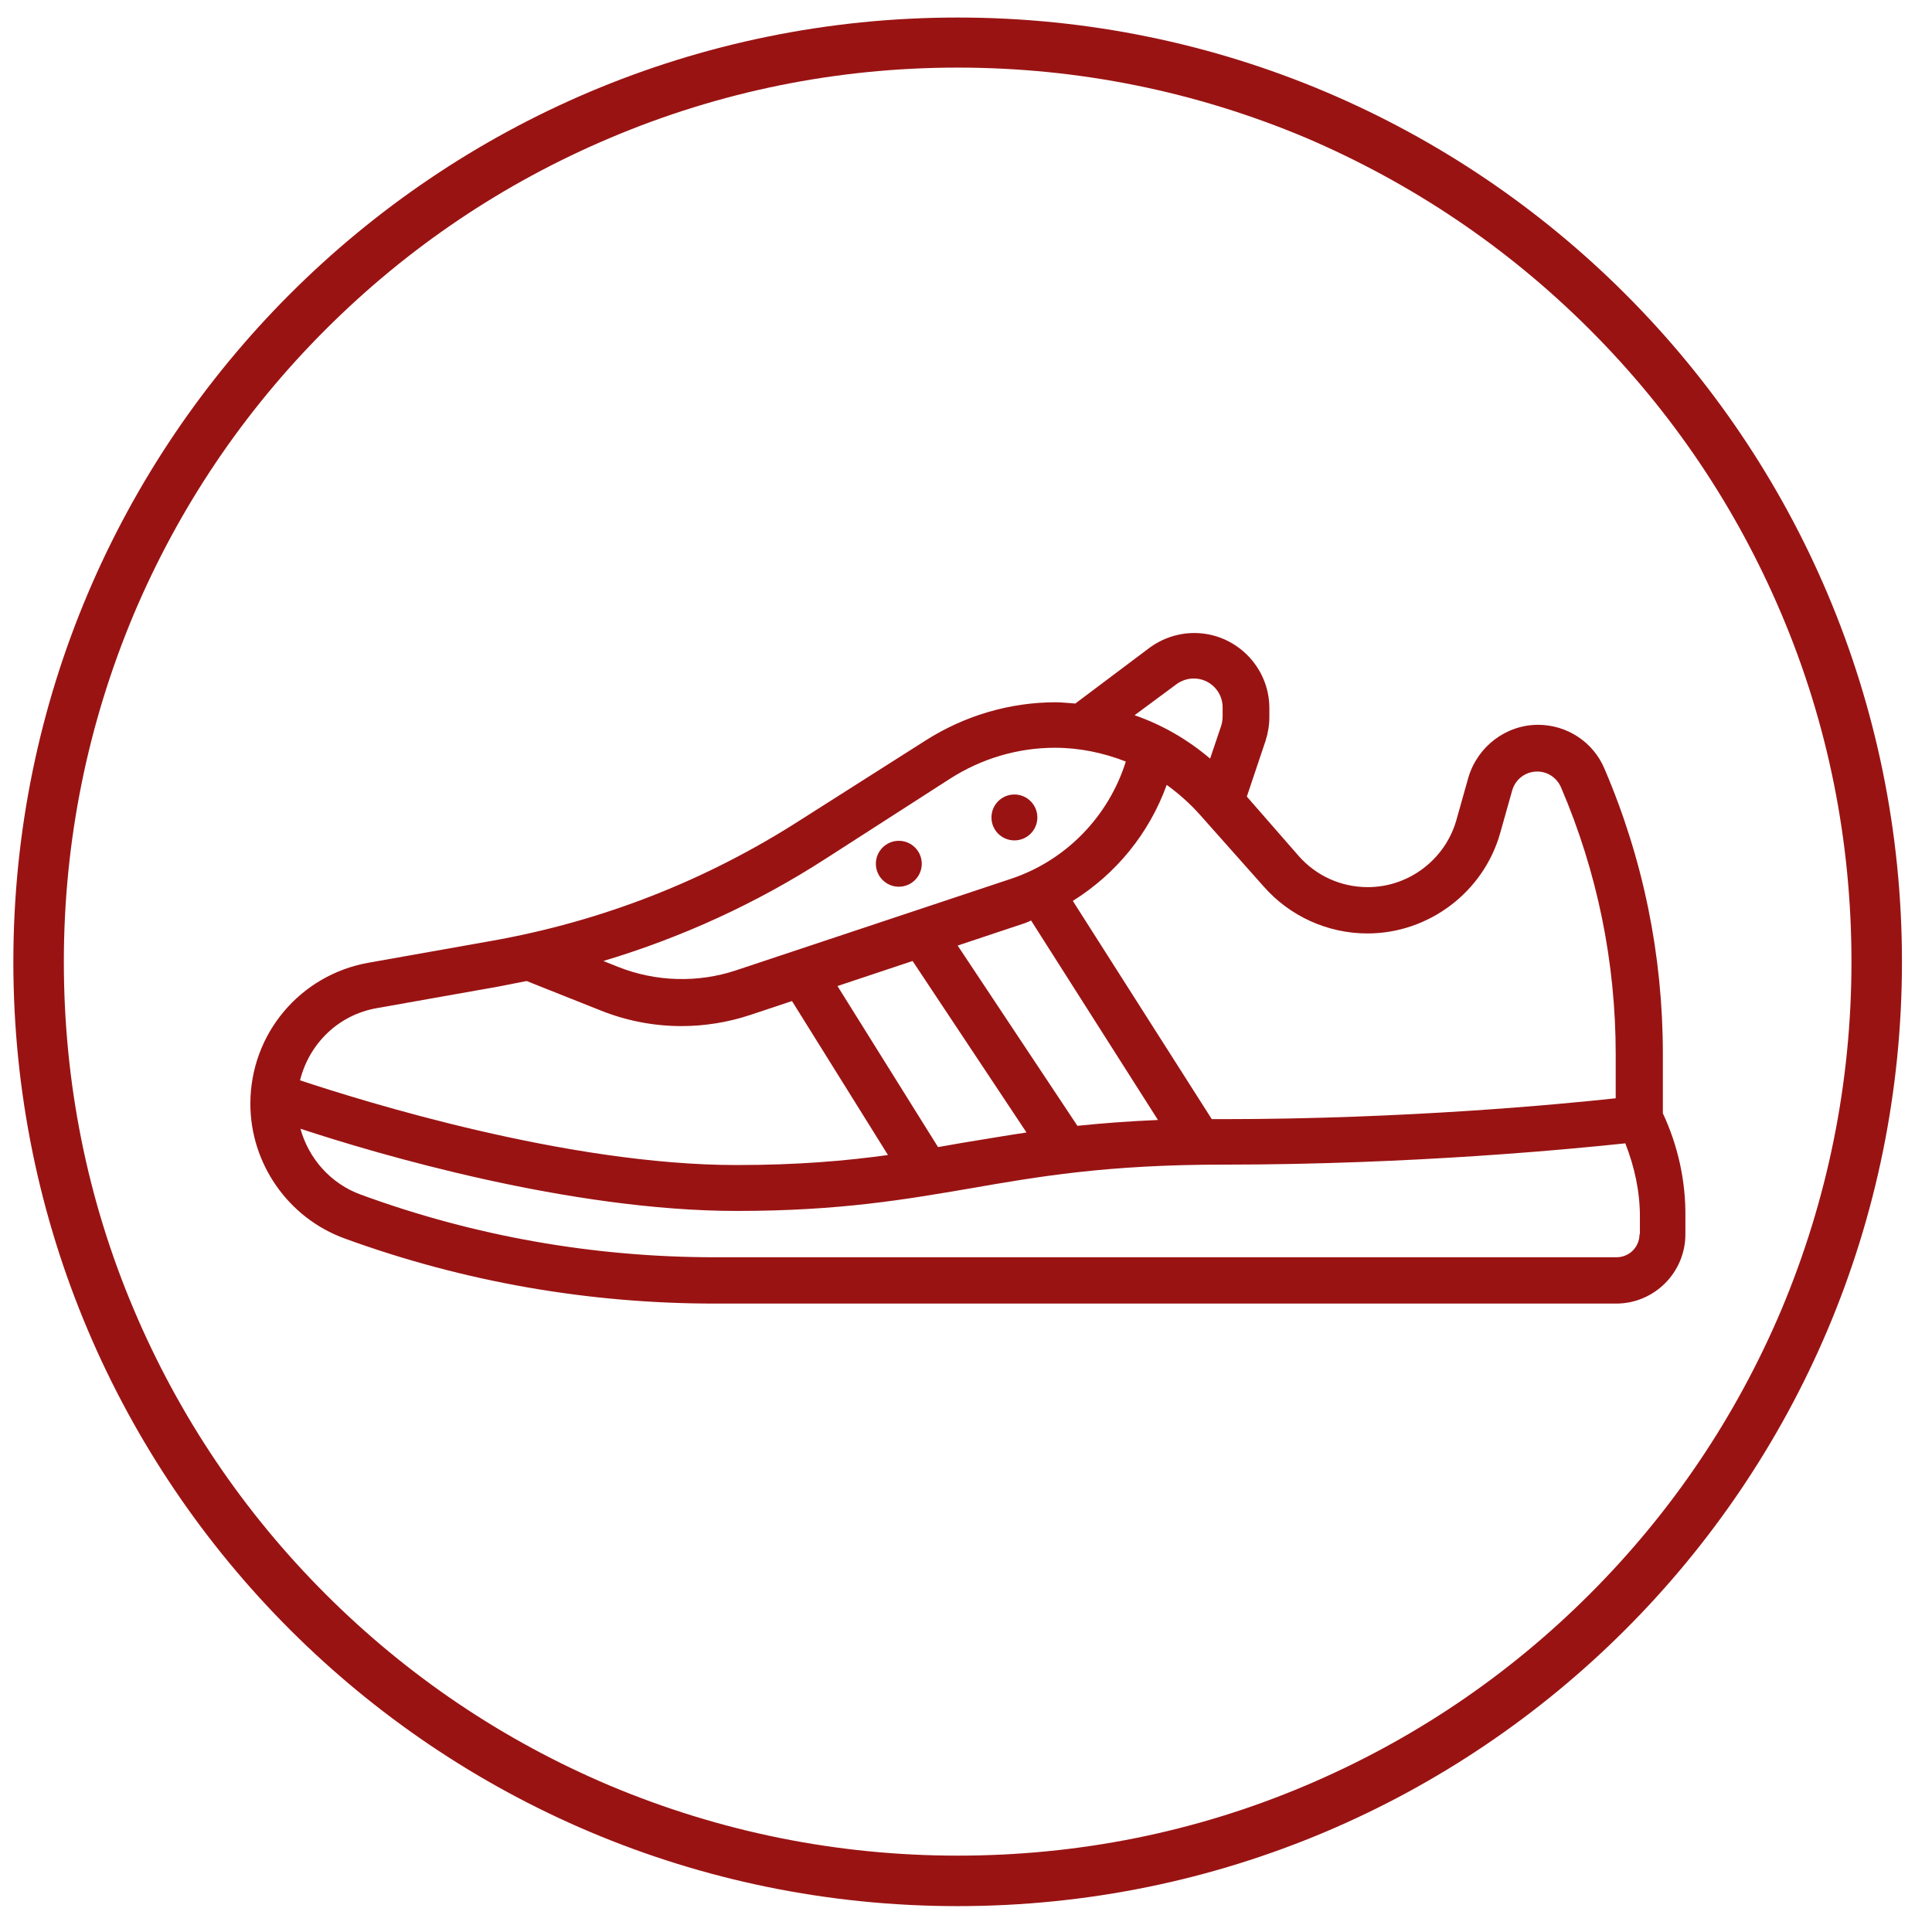 <?xml version="1.0" encoding="utf-8"?>
<!-- Generator: Adobe Illustrator 21.0.0, SVG Export Plug-In . SVG Version: 6.00 Build 0)  -->
<svg version="1.1" id="Capa_1" xmlns="http://www.w3.org/2000/svg" xmlns:xlink="http://www.w3.org/1999/xlink" x="0px" y="0px"
	 viewBox="0 0 463 463" style="enable-background:new 0 0 463 463;" xml:space="preserve">
<style type="text/css">
	.st0{fill:#9A1313;}
</style>
<path class="st0" d="M229.5,16.2c28.9,0,57,5.7,83.4,16.8c25.5,10.9,48.4,26.3,68.1,46s35.1,42.6,45.9,68.1
	c11.2,26.4,16.8,54.5,16.8,83.4s-5.7,57-16.8,83.4c-10.8,25.5-26.2,48.4-45.9,68.1c-19.7,19.7-42.6,35.1-68.1,45.9
	c-26.4,11.2-54.5,16.8-83.4,16.8s-57-5.7-83.4-16.8C120.6,417.1,97.7,401.7,78,382s-35.1-42.6-45.9-68.1
	c-11.2-26.4-16.8-54.5-16.8-83.4s5.7-57,16.8-83.4C42.9,121.6,58.3,98.7,78,79s42.6-35.1,68.1-45.9
	C172.5,21.9,200.6,16.2,229.5,16.2 M229.5,4.2C104.5,4.2,3.2,105.5,3.2,230.5s101.3,226.3,226.3,226.3s226.3-101.3,226.3-226.3
	S354.5,4.2,229.5,4.2L229.5,4.2z"/>
<g>
	<g>
		<g>
			<path class="st0" d="M398.5,266.8v-14.2c0-23.7-4.7-46.7-14-68.4c-2.7-6.4-9-10.5-15.9-10.5c-7.7,0-14.5,5.2-16.7,12.6l-2.9,10.3
				c-2.7,9.4-11.4,16-21.2,16c-6.4,0-12.4-2.7-16.6-7.5l-12.4-14.2l4.5-13.4c0.6-1.9,0.9-3.8,0.9-5.7v-2.1c0-9.9-8.1-18-18-18
				c-3.9,0-7.7,1.3-10.8,3.6l-17.7,13.3c-1.6-0.1-3.2-0.3-4.7-0.3c-11,0-21.8,3.2-31.1,9.1l-29.9,19c-22.7,14.6-47.7,24.4-74.3,29.1
				l-29.3,5.2C71.9,233.6,60,247.8,60,264.5c0,14.4,9.1,27.4,22.6,32.3c28.5,10.4,58.4,15.6,88.7,15.6h216c9.2,0,16.6-7.5,16.6-16.6
				v-4.2C404,283,402.1,274.5,398.5,266.8z M302.8,212.4c6.3,7.2,15.4,11.3,24.9,11.3c14.7,0,27.8-9.9,31.8-24l2.9-10.3
				c0.8-2.7,3.2-4.5,6-4.5c2.5,0,4.7,1.5,5.7,3.8c8.7,20.3,13.1,41.9,13.1,64v10.5c-12.9,1.4-50.3,5-94.3,5c-0.9,0-1.6,0-2.5,0
				l-33.3-52.3c10.4-6.5,18.3-16.2,22.5-27.8c2.9,2.1,5.6,4.5,8,7.2L302.8,212.4z M229.5,226.6l16.2-5.4c0.5-0.2,1-0.4,1.4-0.6
				l30.4,47.8c-7.1,0.3-13.5,0.8-19.3,1.4L229.5,226.6z M246,271.4c-5.4,0.8-10.5,1.7-15.5,2.5c-1.9,0.3-3.8,0.7-5.7,1l-24.1-38.6
				l18-6L246,271.4z M281.9,164c1.2-0.9,2.7-1.4,4.2-1.4c3.8,0,6.9,3.1,6.9,6.9v2.1c0,0.7-0.1,1.5-0.3,2.2l-2.7,8
				c-5.4-4.6-11.5-8.1-18.1-10.4L281.9,164z M198,205.7l29.7-19.1c7.5-4.8,16.2-7.4,25.1-7.4c5.9,0,11.6,1.2,17,3.3
				c-4.1,13.1-14.3,23.7-27.5,28.1l-65.8,21.9c-9.2,3.1-19.4,2.8-28.4-0.8l-3.5-1.4C163.3,224.7,181.3,216.5,198,205.7z M90.3,241.6
				l29.3-5.2c2.2-0.4,4.4-0.9,6.6-1.3l17.6,7c6.2,2.5,12.8,3.8,19.5,3.8c5.6,0,11.2-0.9,16.6-2.7l9.9-3.3l23,36.9
				c-10.2,1.4-21.5,2.4-36.3,2.4c-40.7,0-89.8-15.4-104.6-20.3C74.1,250.1,81.1,243.2,90.3,241.6z M392.9,295.8
				c0,3.1-2.5,5.5-5.5,5.5h-216c-29,0-57.6-5-84.9-15c-7.2-2.6-12.5-8.6-14.5-15.8c18.5,6.1,64.6,19.7,104.6,19.7
				c24.8,0,40.6-2.8,55.9-5.4c16.1-2.8,32.7-5.7,60.6-5.7c45.6,0,84.1-3.8,96.4-5.1c2.2,5.6,3.5,11.5,3.5,17.5v4.3H392.9z"/>
			<circle class="st0" cx="243.1" cy="195.9" r="5.5"/>
			<circle class="st0" cx="215.4" cy="207" r="5.5"/>
		</g>
	</g>
</g>
</svg>
